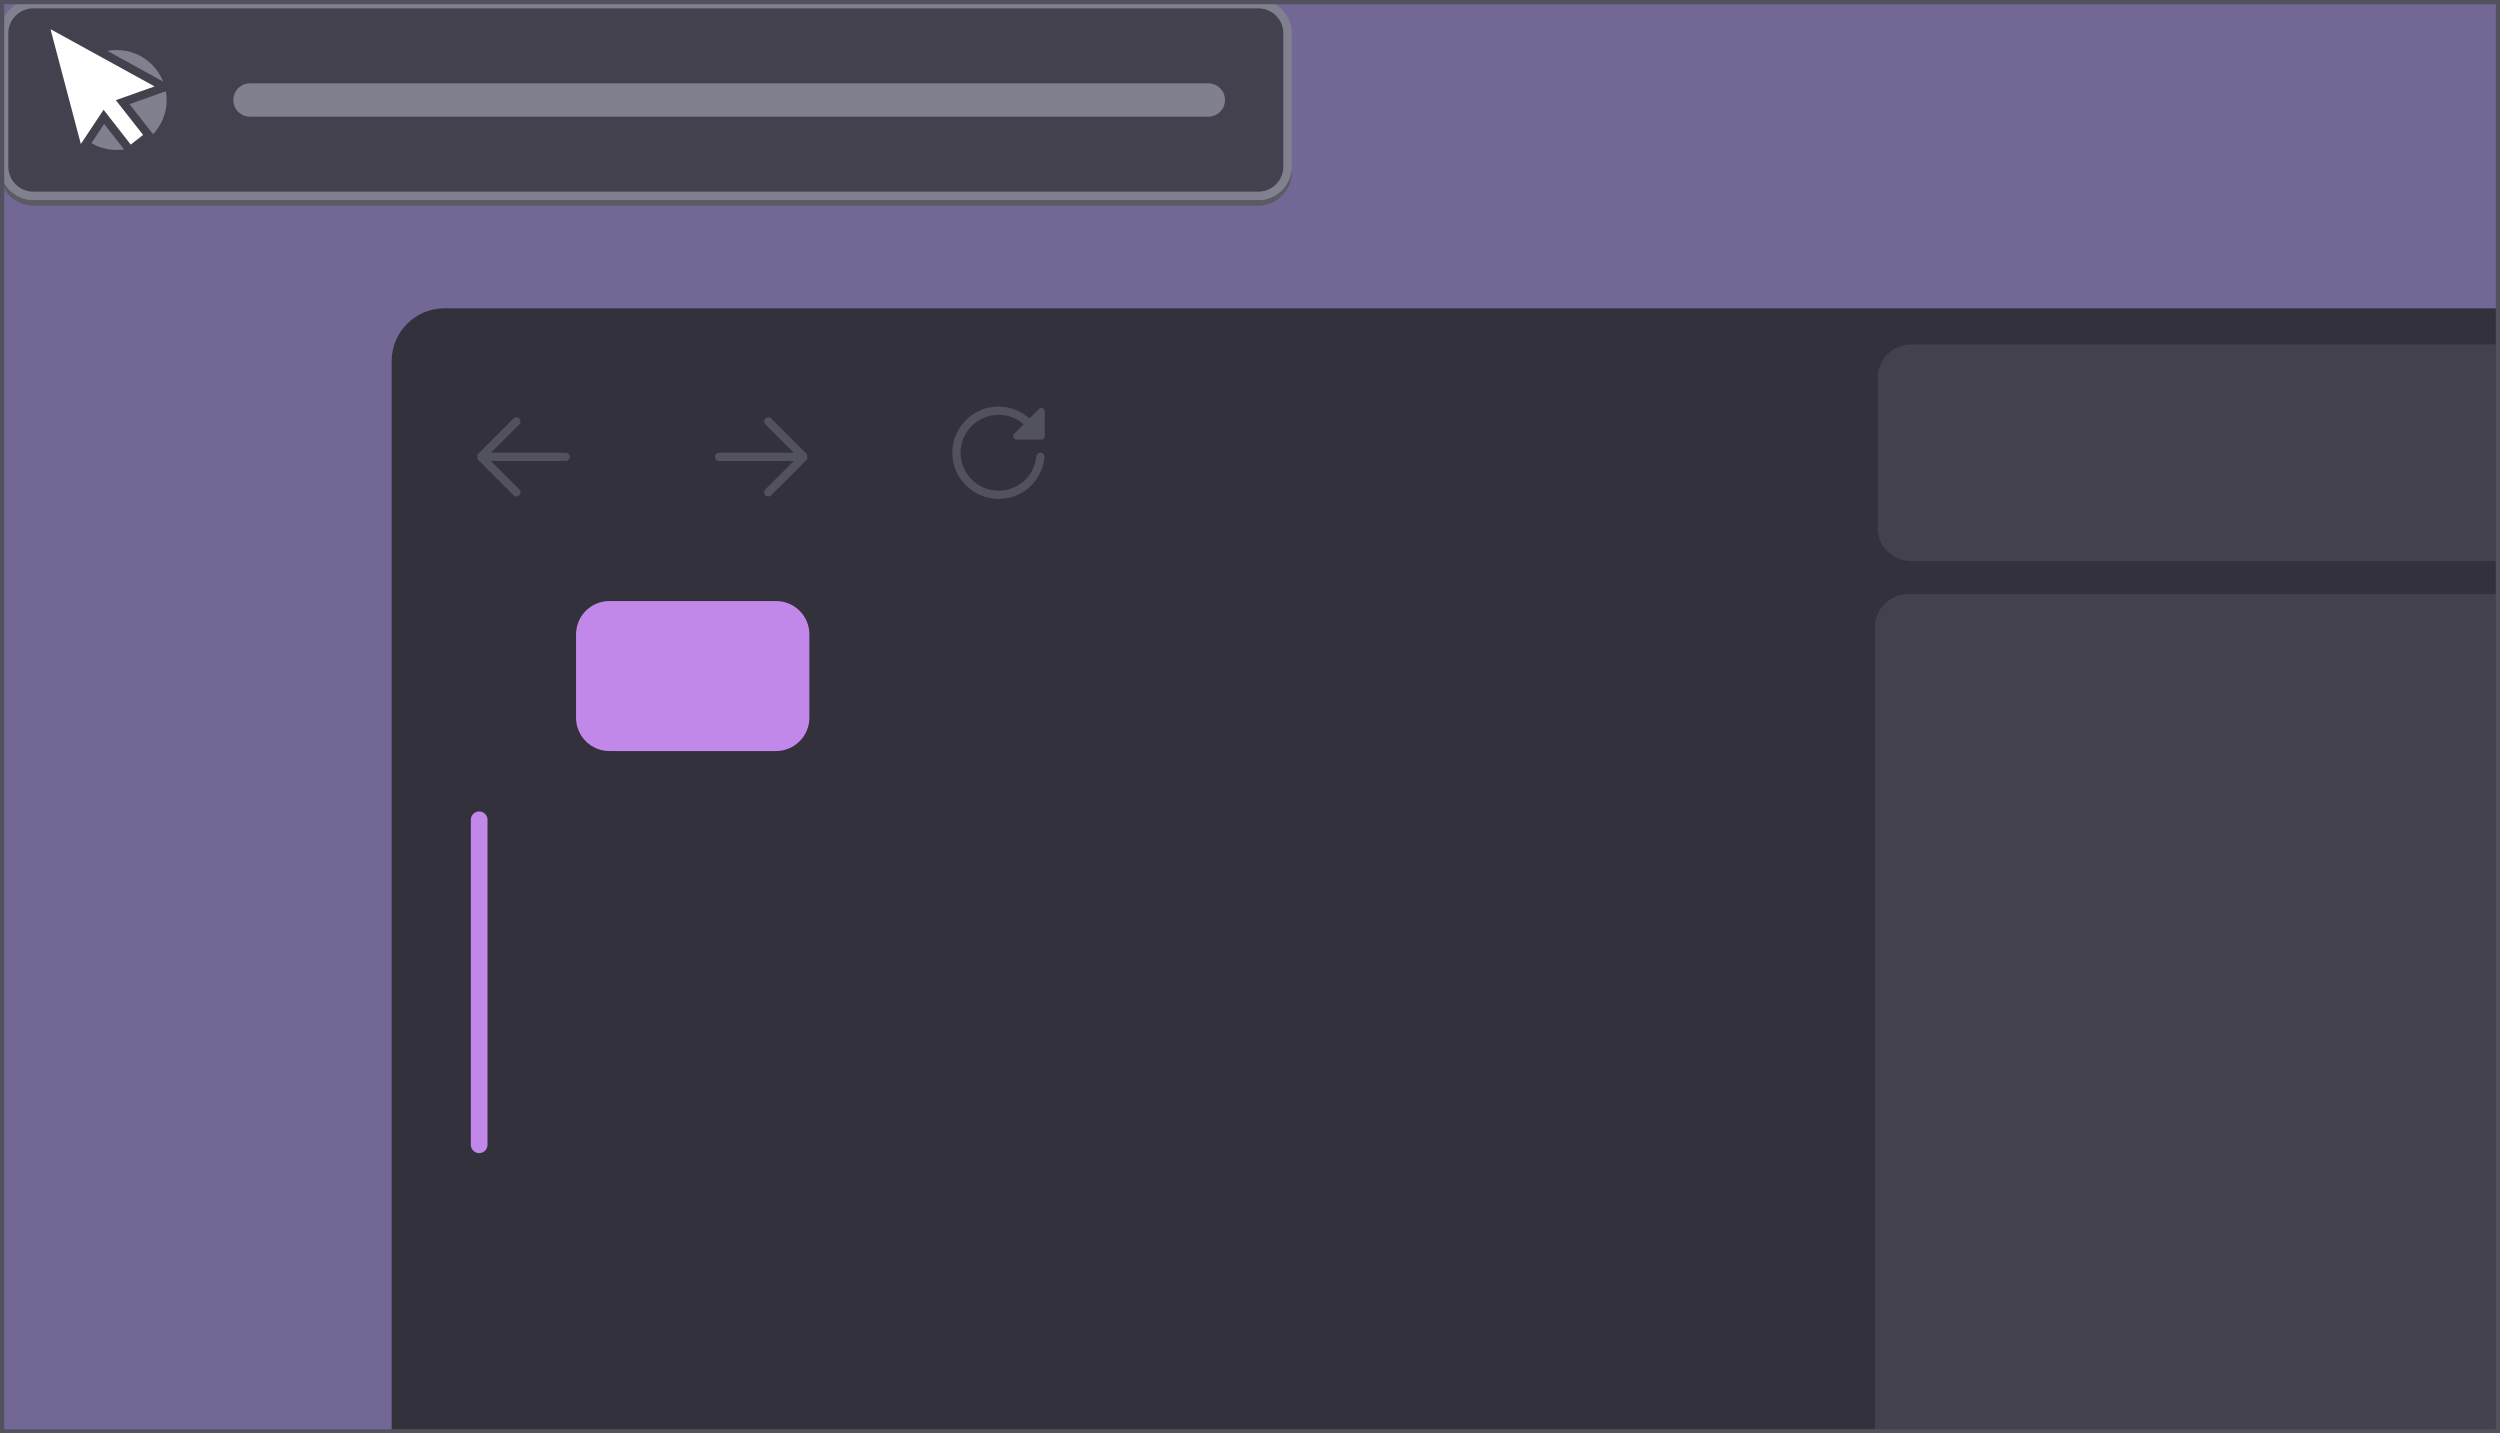 <!-- This Source Code Form is subject to the terms of the Mozilla Public
   - License, v. 2.0. If a copy of the MPL was not distributed with this
   - file, You can obtain one at http://mozilla.org/MPL/2.0/. -->
<svg xmlns="http://www.w3.org/2000/svg" xmlns:xlink="http://www.w3.org/1999/xlink" preserveAspectRatio="xMidYMid meet" width="300" height="172" viewBox="0 0 300 172" style="width:100%;height:100%"><defs><animateMotion repeatCount="indefinite" dur="5.572s" begin="0s" xlink:href="#_R_G_L_7_G" fill="freeze" keyTimes="0;0.491;0.551;1" path="M138.5 168 C138.5,168 138.5,168 138.5,168 C138.5,168 138.5,193 138.5,193 C138.5,193 138.5,193 138.5,193 " keyPoints="0;0;1;1" keySplines="0.167 0.167 0.667 1;0.167 0.167 0.667 1;0 0 0 0" calcMode="spline"/><animateTransform repeatCount="indefinite" dur="5.572s" begin="0s" xlink:href="#_R_G_L_7_G" fill="freeze" attributeName="transform" from="-77.5 -12.5" to="-77.5 -12.5" type="translate" additive="sum" keyTimes="0;1" values="-77.5 -12.5;-77.5 -12.5" keySplines="0 0 1 1" calcMode="spline"/><animateMotion repeatCount="indefinite" dur="5.572s" begin="0s" xlink:href="#_R_G_L_6_G" fill="freeze" keyTimes="0;0.491;0.551;1" path="M138.5 140 C138.5,140 138.5,140 138.5,140 C138.5,140 138.5,165 138.5,165 C138.5,165 138.5,165 138.5,165 " keyPoints="0;0;1;1" keySplines="0.167 0.167 0.667 1;0.167 0.167 0.667 1;0 0 0 0" calcMode="spline"/><animateTransform repeatCount="indefinite" dur="5.572s" begin="0s" xlink:href="#_R_G_L_6_G" fill="freeze" attributeName="transform" from="-77.5 -12.5" to="-77.5 -12.5" type="translate" additive="sum" keyTimes="0;1" values="-77.5 -12.5;-77.5 -12.5" keySplines="0 0 1 1" calcMode="spline"/><animate repeatCount="indefinite" dur="5.572s" begin="0s" xlink:href="#_R_G_L_5_G_D_0_P_0" fill="freeze" attributeName="fill" from="#42414d" to="#42414d" keyTimes="0;0.377;0.407;0.491;0.551;1" values="#42414d;#42414d;#8c39bc;#8c39bc;#42414d;#42414d" keySplines="0.167 0.167 0.833 0.833;0.167 0.167 0.833 0.833;0.167 0.167 0.833 0.833;0.167 0.167 0.833 0.833;0 0 0 0" calcMode="spline"/><animate repeatCount="indefinite" dur="5.572s" begin="0s" xlink:href="#_R_G_L_5_G_D_1_P_0" fill="freeze" attributeName="stroke" from="#80808e" to="#80808e" keyTimes="0;0.377;0.407;1" values="#80808e;#80808e;#c188ea;#c188ea" keySplines="0.167 0.167 0.833 0.833;0.167 0.167 0.833 0.833;0 0 0 0" calcMode="spline"/><animate repeatCount="indefinite" dur="5.572s" begin="0s" xlink:href="#_R_G_L_5_G_D_1_P_0" fill="freeze" attributeName="stroke-width" from="1" to="1.5" keyTimes="0;0.407;0.551;1" values="1;1;1.5;1.5" keySplines="0.167 0.167 0.833 0.833;0.167 0.167 0.833 0.833;0 0 0 0" calcMode="spline"/><animate repeatCount="indefinite" dur="5.572s" begin="0s" xlink:href="#_R_G_L_5_G_D_2_P_0" fill="freeze" attributeName="fill" from="#80808e" to="#80808e" keyTimes="0;0.377;0.407;1" values="#80808e;#80808e;#c188ea;#c188ea" keySplines="0.167 0.167 0.833 0.833;0.167 0.167 0.833 0.833;0 0 0 0" calcMode="spline"/><animate repeatCount="indefinite" dur="5.572s" begin="0s" xlink:href="#_R_G_L_5_G_D_3_P_0" fill="freeze" attributeName="fill" from="#80808e" to="#80808e" keyTimes="0;0.377;0.407;1" values="#80808e;#80808e;#c188ea;#c188ea" keySplines="0.167 0.167 0.833 0.833;0.167 0.167 0.833 0.833;0 0 0 0" calcMode="spline"/><animateMotion repeatCount="indefinite" dur="5.572s" begin="0s" xlink:href="#_R_G_L_5_G" fill="freeze" keyTimes="0;0.341;0.491;0.551;1" path="M138.5 84 C138.5,84 138.5,84 138.5,84 C138.5,84 138.5,84 138.5,84 C138.5,84 138.5,109 138.5,109 C138.5,109 138.5,109 138.5,109 " keyPoints="0;0;0;1;1" keySplines="0.167 0.167 0.667 0.667;0.167 0.167 0.667 0.667;0.167 0.167 0.667 1;0 0 0 0" calcMode="spline"/><animateTransform repeatCount="indefinite" dur="5.572s" begin="0s" xlink:href="#_R_G_L_5_G" fill="freeze" attributeName="transform" from="-77.5 -12" to="-77.5 -12" type="translate" additive="sum" keyTimes="0;1" values="-77.5 -12;-77.5 -12" keySplines="0 0 1 1" calcMode="spline"/><animate repeatCount="indefinite" dur="5.572s" begin="0s" xlink:href="#_R_G_L_4_G_D_1_P_0" fill="freeze" attributeName="stroke" from="#80808e" to="#80808e" keyTimes="0;0.377;0.407;1" values="#80808e;#80808e;#c188ea;#c188ea" keySplines="0.167 0.167 0.833 0.833;0.167 0.167 0.833 0.833;0 0 0 0" calcMode="spline"/><animate repeatCount="indefinite" dur="5.572s" begin="0s" xlink:href="#_R_G_L_4_G_D_1_P_0" fill="freeze" attributeName="stroke-width" from="1" to="1.5" keyTimes="0;0.377;0.407;1" values="1;1;1.5;1.5" keySplines="0.167 0.167 0.833 0.833;0.167 0.167 0.833 0.833;0 0 0 0" calcMode="spline"/><animate repeatCount="indefinite" dur="5.572s" begin="0s" xlink:href="#_R_G_L_4_G_D_2_P_0" fill="freeze" attributeName="fill" from="#80808e" to="#80808e" keyTimes="0;0.377;0.407;1" values="#80808e;#80808e;#c188ea;#c188ea" keySplines="0.167 0.167 0.833 0.833;0.167 0.167 0.833 0.833;0 0 0 0" calcMode="spline"/><animate repeatCount="indefinite" dur="5.572s" begin="0s" xlink:href="#_R_G_L_4_G_D_3_P_0" fill="freeze" attributeName="fill" from="#80808e" to="#80808e" keyTimes="0;0.377;0.407;1" values="#80808e;#80808e;#c188ea;#c188ea" keySplines="0.167 0.167 0.833 0.833;0.167 0.167 0.833 0.833;0 0 0 0" calcMode="spline"/><animateMotion repeatCount="indefinite" dur="5.572s" begin="0s" xlink:href="#_R_G_L_4_G" fill="freeze" keyTimes="0;0.341;0.425;0.491;0.551;1" path="M138.5 112 C138.5,112 138.5,112 138.5,112 C138.5,112 138.5,97 138.5,97 C138.5,97 138.5,97 138.5,97 C138.5,97 138.5,137 138.5,137 C138.5,137 138.5,137 138.5,137 " keyPoints="0;0;0.27;0.27;1;1" keySplines="0.333 0 0.667 1;0.333 0 0.667 1;0.167 0.167 0.667 0.667;0.167 0.167 0.667 1;0 0 0 0" calcMode="spline"/><animateTransform repeatCount="indefinite" dur="5.572s" begin="0s" xlink:href="#_R_G_L_4_G" fill="freeze" attributeName="transform" from="-77.5 -12" to="-77.5 -12" type="translate" additive="sum" keyTimes="0;1" values="-77.5 -12;-77.5 -12" keySplines="0 0 1 1" calcMode="spline"/><animate repeatCount="indefinite" dur="5.572s" begin="0s" xlink:href="#_R_G_L_3_G" fill="freeze" attributeName="opacity" from="0" to="1" keyTimes="0;0.491;0.551;1" values="0;0;1;1" keySplines="0.167 0.167 0.667 1;0.167 0.167 0.667 1;0 0 0 0" calcMode="spline"/><animateTransform repeatCount="indefinite" dur="5.572s" begin="0s" xlink:href="#_R_G_L_3_G" fill="freeze" attributeName="transform" from="1 0.28" to="1 1.26" type="scale" additive="sum" keyTimes="0;0.491;0.551;1" values="1 0.28;1 0.28;1 1.26;1 1.26" keySplines="0.167 0 0.667 1;0.167 0 0.667 1;0 0 0 0" calcMode="spline"/><animateTransform repeatCount="indefinite" dur="5.572s" begin="0s" xlink:href="#_R_G_L_3_G" fill="freeze" attributeName="transform" from="-1.5 -0.163" to="-1.5 -0.163" type="translate" additive="sum" keyTimes="0;1" values="-1.5 -0.163;-1.5 -0.163" keySplines="0 0 1 1" calcMode="spline"/><animate repeatCount="indefinite" dur="5.572s" begin="0s" xlink:href="#_R_G_L_2_G" fill="freeze" attributeName="opacity" from="0" to="1" keyTimes="0;0.491;0.551;1" values="0;0;1;1" keySplines="0.167 0.167 0.667 1;0.167 0.167 0.667 1;0 0 0 0" calcMode="spline"/><animateTransform repeatCount="indefinite" dur="5.572s" begin="0s" xlink:href="#_R_G_L_2_G" fill="freeze" attributeName="transform" from="1 0.1" to="1 1" type="scale" additive="sum" keyTimes="0;0.491;0.551;1" values="1 0.1;1 0.1;1 1;1 1" keySplines="0.167 0 0.667 1;0.167 0 0.667 1;0 0 0 0" calcMode="spline"/><animateTransform repeatCount="indefinite" dur="5.572s" begin="0s" xlink:href="#_R_G_L_2_G" fill="freeze" attributeName="transform" from="-14.125 -0.125" to="-14.125 -0.125" type="translate" additive="sum" keyTimes="0;1" values="-14.125 -0.125;-14.125 -0.125" keySplines="0 0 1 1" calcMode="spline"/><animateMotion repeatCount="indefinite" dur="5.572s" begin="0s" xlink:href="#_R_G_L_0_G_N_2_T_0" fill="freeze" keyTimes="0;0.12;0.257;0.341;0.425;0.491;0.563;1" path="M177.5 159.25 C177.5,159.25 177.5,159.25 177.5,159.25 C152.13,158.5 152.5,124.5 152.5,124.5 C152.5,124.5 152.5,124.5 152.5,124.5 C152.5,124.5 152.5,109.5 152.5,109.5 C152.5,109.5 152.5,109.5 152.5,109.5 C152.5,109.5 147.38,157.88 177.5,159.25 C177.5,159.25 177.5,159.25 177.5,159.25 " keyPoints="0;0;0.38;0.38;0.5;0.5;1;1" keySplines="0.167 0.167 0.667 1;0.167 0.167 0.667 1;0.333 0.333 0.667 0.667;0.333 0 0.667 1;0.167 0.167 0.667 0.667;0.167 0.167 0.667 1;0 0 0 0" calcMode="spline"/><animateTransform repeatCount="indefinite" dur="5.572s" begin="0s" xlink:href="#_R_G_L_0_G_N_2_T_0" fill="freeze" attributeName="transform" from="-10.5 -10.5" to="-10.5 -10.5" type="translate" additive="sum" keyTimes="0;1" values="-10.5 -10.5;-10.5 -10.5" keySplines="0 0 1 1" calcMode="spline"/><animate attributeType="XML" attributeName="opacity" dur="6s" from="0" to="1" xlink:href="#time_group"/></defs><g id="_R_G"><g id="_R_G_L_9_G"><rect id="_R_G_L_9_G_S" fill="#726795" width="300" height="172"/></g><g id="_R_G_L_8_G" transform=" translate(173.5, 104.5) translate(-126.5, -67.5)"><path id="_R_G_L_8_G_D_0_P_0" fill="#32313c" fill-opacity="1" fill-rule="nonzero" d=" M0 6.33 C0,2.84 2.83,0 6.33,0 C6.33,0 277.28,0 277.28,0 C277.28,0 277.28,383 277.28,383 C277.28,383 0,383 0,383 C0,383 0,6.33 0,6.33z "/><path id="_R_G_L_8_G_D_1_P_0" fill="#52525e" fill-opacity="1" fill-rule="nonzero" d=" M20.88 17.33 C20.88,17.33 11.91,17.33 11.91,17.33 C11.91,17.33 15.32,13.92 15.32,13.92 C15.41,13.83 15.46,13.7 15.46,13.57 C15.46,13.44 15.4,13.32 15.31,13.23 C15.22,13.14 15.1,13.09 14.97,13.08 C14.84,13.08 14.72,13.13 14.62,13.22 C14.62,13.22 10.29,17.55 10.29,17.55 C10.29,17.55 10.29,18.1 10.29,18.1 C10.29,18.1 14.62,22.43 14.62,22.43 C14.67,22.48 14.72,22.51 14.78,22.54 C14.84,22.56 14.91,22.58 14.97,22.58 C15.04,22.58 15.1,22.56 15.16,22.54 C15.22,22.51 15.28,22.48 15.32,22.43 C15.41,22.34 15.47,22.21 15.47,22.08 C15.47,21.95 15.41,21.82 15.32,21.73 C15.32,21.73 11.91,18.32 11.91,18.32 C11.91,18.32 20.88,18.32 20.88,18.32 C21.01,18.32 21.14,18.27 21.23,18.18 C21.32,18.08 21.37,17.96 21.37,17.83 C21.37,17.69 21.32,17.57 21.23,17.48 C21.14,17.38 21.01,17.33 20.88,17.33z "/><path id="_R_G_L_8_G_D_2_P_0" fill="#52525e" fill-opacity="1" fill-rule="nonzero" d=" M39.28 17.33 C39.28,17.33 48.25,17.33 48.25,17.33 C48.25,17.33 44.84,13.92 44.84,13.92 C44.75,13.83 44.7,13.7 44.7,13.57 C44.7,13.44 44.76,13.32 44.85,13.23 C44.94,13.14 45.06,13.09 45.19,13.08 C45.32,13.08 45.45,13.13 45.54,13.22 C45.54,13.22 49.87,17.55 49.87,17.55 C49.87,17.55 49.87,18.1 49.87,18.1 C49.87,18.1 45.54,22.43 45.54,22.43 C45.49,22.48 45.44,22.51 45.38,22.54 C45.32,22.56 45.25,22.58 45.19,22.58 C45.12,22.58 45.06,22.56 45,22.54 C44.94,22.51 44.88,22.48 44.84,22.43 C44.75,22.34 44.69,22.21 44.69,22.08 C44.69,21.95 44.75,21.82 44.84,21.73 C44.84,21.73 48.25,18.32 48.25,18.32 C48.25,18.32 39.28,18.32 39.28,18.32 C39.15,18.32 39.03,18.27 38.93,18.18 C38.84,18.08 38.79,17.96 38.79,17.83 C38.79,17.69 38.84,17.57 38.93,17.48 C39.03,17.38 39.15,17.33 39.28,17.33z "/><path id="_R_G_L_8_G_D_3_P_0" fill="#52525e" fill-opacity="1" fill-rule="nonzero" d=" M74.97 15.75 C74.97,15.75 78.13,15.75 78.13,15.75 C78.13,15.75 78.37,15.51 78.37,15.51 C78.37,15.51 78.37,12.35 78.37,12.35 C78.37,12.27 78.34,12.19 78.3,12.13 C78.26,12.06 78.2,12.01 78.12,11.98 C78.05,11.95 77.97,11.95 77.89,11.96 C77.82,11.98 77.75,12.01 77.69,12.07 C77.69,12.07 76.54,13.22 76.54,13.22 C75.52,12.3 74.2,11.79 72.83,11.79 C69.77,11.79 67.28,14.28 67.28,17.33 C67.28,20.38 69.77,22.87 72.83,22.87 C74.2,22.88 75.53,22.37 76.56,21.44 C77.58,20.51 78.21,19.24 78.34,17.87 C78.35,17.74 78.31,17.61 78.23,17.51 C78.15,17.4 78.03,17.34 77.9,17.33 C77.77,17.32 77.64,17.36 77.54,17.44 C77.44,17.52 77.37,17.64 77.36,17.77 C77.25,18.9 76.73,19.95 75.89,20.71 C75.05,21.47 73.96,21.89 72.83,21.88 C70.32,21.88 68.27,19.84 68.27,17.33 C68.27,14.82 70.32,12.78 72.83,12.78 C73.94,12.78 75.01,13.18 75.84,13.92 C75.84,13.92 74.69,15.07 74.69,15.07 C74.63,15.13 74.6,15.2 74.58,15.27 C74.57,15.35 74.57,15.43 74.6,15.5 C74.63,15.58 74.68,15.64 74.75,15.68 C74.81,15.72 74.89,15.75 74.97,15.75z "/><path id="_R_G_L_8_G_D_4_P_0" fill="#42414d" fill-opacity="1" fill-rule="nonzero" d=" M178.32 8.33 C178.32,6.12 180.11,4.33 182.32,4.33 C182.32,4.33 275.37,4.33 275.37,4.33 C275.37,4.33 275.37,30.33 275.37,30.33 C275.37,30.33 182.32,30.33 182.32,30.33 C180.11,30.33 178.32,28.54 178.32,26.33 C178.32,26.33 178.32,8.33 178.32,8.33z "/><path id="_R_G_L_8_G_D_5_P_0" fill="#484753" fill-opacity="1" fill-rule="nonzero" d=" M182 34.32 C182,34.32 272.78,34.32 272.78,34.32 C274.99,34.32 276.78,36.11 276.78,38.32 C276.78,38.32 276.78,378.66 276.78,378.66 C276.78,380.87 274.99,382.66 272.78,382.66 C272.78,382.66 182,382.66 182,382.66 C179.79,382.66 178,380.87 178,378.66 C178,378.66 178,38.32 178,38.32 C178,36.11 179.79,34.32 182,34.32z "/><path id="_R_G_L_8_G_D_6_P_0" fill="#42414d" fill-opacity="1" fill-rule="nonzero" d=" M178 38.32 C178,36.11 179.79,34.32 182,34.32 C182,34.32 276.78,34.32 276.78,34.32 C276.78,34.32 276.78,382.66 276.78,382.66 C276.78,382.66 178,382.66 178,382.66 C178,382.66 178,38.32 178,38.32z "/></g><g id="_R_G_L_7_G"><path id="_R_G_L_7_G_D_0_P_0" fill="#42414d" fill-opacity="1" fill-rule="nonzero" d=" M4 1.16 C4,1.16 151,1.16 151,1.16 C152.93,1.16 154.5,2.73 154.5,4.66 C154.5,4.66 154.5,20.66 154.5,20.66 C154.5,22.59 152.93,24.16 151,24.16 C151,24.16 4,24.16 4,24.16 C2.07,24.16 0.5,22.59 0.5,20.66 C0.5,20.66 0.5,4.66 0.5,4.66 C0.5,2.73 2.07,1.16 4,1.16z "/><path id="_R_G_L_7_G_D_1_P_0" stroke="#5b5b66" stroke-linecap="round" stroke-linejoin="round" fill="none" stroke-width="1" stroke-opacity="1" d=" M4 1.16 C4,1.16 151,1.16 151,1.16 C152.93,1.16 154.5,2.73 154.5,4.66 C154.5,4.66 154.5,20.66 154.5,20.66 C154.5,22.59 152.93,24.16 151,24.16 C151,24.16 4,24.16 4,24.16 C2.07,24.16 0.5,22.59 0.5,20.66 C0.5,20.66 0.5,4.66 0.5,4.66 C0.5,2.73 2.07,1.16 4,1.16z "/><path id="_R_G_L_7_G_D_2_P_0" fill="#5b5b66" fill-opacity="1" fill-rule="nonzero" d=" M14 6.66 C17.31,6.66 20,9.35 20,12.66 C20,15.98 17.31,18.66 14,18.66 C10.69,18.66 8,15.98 8,12.66 C8,9.35 10.69,6.66 14,6.66z "/><path id="_R_G_L_7_G_D_3_P_0" fill="#5b5b66" fill-opacity="1" fill-rule="nonzero" d=" M30 10.66 C30,10.66 145,10.66 145,10.66 C146.1,10.66 147,11.56 147,12.66 C147,13.77 146.1,14.66 145,14.66 C145,14.66 30,14.66 30,14.66 C28.9,14.66 28,13.77 28,12.66 C28,11.56 28.9,10.66 30,10.66z "/></g><g id="_R_G_L_6_G"><path id="_R_G_L_6_G_D_0_P_0" fill="#42414d" fill-opacity="1" fill-rule="nonzero" d=" M4 1.16 C4,1.16 151,1.16 151,1.16 C152.93,1.16 154.5,2.73 154.5,4.66 C154.5,4.66 154.5,20.66 154.5,20.66 C154.5,22.59 152.93,24.16 151,24.16 C151,24.16 4,24.16 4,24.16 C2.07,24.16 0.5,22.59 0.5,20.66 C0.5,20.66 0.5,4.66 0.5,4.66 C0.5,2.73 2.07,1.16 4,1.16z "/><path id="_R_G_L_6_G_D_1_P_0" stroke="#5b5b66" stroke-linecap="round" stroke-linejoin="round" fill="none" stroke-width="1" stroke-opacity="1" d=" M4 1.16 C4,1.16 151,1.16 151,1.16 C152.93,1.16 154.5,2.73 154.5,4.66 C154.5,4.66 154.5,20.66 154.5,20.66 C154.5,22.59 152.93,24.16 151,24.16 C151,24.16 4,24.16 4,24.16 C2.07,24.16 0.5,22.59 0.5,20.66 C0.5,20.66 0.5,4.66 0.5,4.66 C0.5,2.73 2.07,1.16 4,1.16z "/><path id="_R_G_L_6_G_D_2_P_0" fill="#5b5b66" fill-opacity="1" fill-rule="nonzero" d=" M14 6.66 C17.31,6.66 20,9.35 20,12.66 C20,15.98 17.31,18.66 14,18.66 C10.69,18.66 8,15.98 8,12.66 C8,9.35 10.69,6.66 14,6.66z "/><path id="_R_G_L_6_G_D_3_P_0" fill="#5b5b66" fill-opacity="1" fill-rule="nonzero" d=" M30 10.66 C30,10.66 145,10.66 145,10.66 C146.1,10.66 147,11.56 147,12.66 C147,13.77 146.1,14.66 145,14.66 C145,14.66 30,14.66 30,14.66 C28.9,14.66 28,13.77 28,12.66 C28,11.56 28.9,10.66 30,10.66z "/></g><g id="_R_G_L_5_G"><path id="_R_G_L_5_G_D_0_P_0" fill="#42414d" fill-opacity="1" fill-rule="nonzero" d=" M4 0.5 C4,0.5 151,0.5 151,0.5 C152.93,0.5 154.5,2.07 154.5,4 C154.5,4 154.5,20 154.5,20 C154.5,21.93 152.93,23.5 151,23.5 C151,23.5 4,23.5 4,23.5 C2.07,23.5 0.5,21.93 0.5,20 C0.5,20 0.5,4 0.5,4 C0.5,2.07 2.07,0.5 4,0.5z "/><path id="_R_G_L_5_G_D_1_P_0" stroke="#80808e" stroke-linecap="round" stroke-linejoin="round" fill="none" stroke-width="1" stroke-opacity="1" d=" M4 0.5 C4,0.5 151,0.5 151,0.5 C152.93,0.5 154.5,2.07 154.5,4 C154.5,4 154.5,20 154.5,20 C154.5,21.93 152.93,23.5 151,23.5 C151,23.5 4,23.5 4,23.5 C2.07,23.5 0.5,21.93 0.5,20 C0.5,20 0.5,4 0.5,4 C0.5,2.07 2.07,0.5 4,0.5z "/><path id="_R_G_L_5_G_D_2_P_0" fill="#80808e" fill-opacity="1" fill-rule="nonzero" d=" M14 6 C17.31,6 20,8.69 20,12 C20,15.31 17.31,18 14,18 C10.69,18 8,15.31 8,12 C8,8.69 10.69,6 14,6z "/><path id="_R_G_L_5_G_D_3_P_0" fill="#80808e" fill-opacity="1" fill-rule="nonzero" d=" M30 10 C30,10 145,10 145,10 C146.1,10 147,10.9 147,12 C147,13.11 146.1,14 145,14 C145,14 30,14 30,14 C28.9,14 28,13.11 28,12 C28,10.9 28.9,10 30,10z "/></g><g id="_R_G_L_4_G"><path id="_R_G_L_4_G_D_0_P_0" fill="#42414d" fill-opacity="1" fill-rule="nonzero" d=" M4 0.5 C4,0.5 151,0.5 151,0.5 C152.93,0.5 154.5,2.07 154.5,4 C154.5,4 154.5,20 154.5,20 C154.5,21.93 152.93,23.5 151,23.5 C151,23.5 4,23.5 4,23.5 C2.07,23.5 0.5,21.93 0.5,20 C0.5,20 0.5,4 0.5,4 C0.5,2.07 2.07,0.5 4,0.5z "/><path id="_R_G_L_4_G_D_1_P_0" stroke="#80808e" stroke-linecap="round" stroke-linejoin="round" fill="none" stroke-width="1" stroke-opacity="1" d=" M4 0.5 C4,0.5 151,0.5 151,0.5 C152.93,0.5 154.5,2.07 154.5,4 C154.5,4 154.5,20 154.5,20 C154.5,21.93 152.93,23.5 151,23.5 C151,23.5 4,23.5 4,23.5 C2.07,23.5 0.5,21.93 0.5,20 C0.5,20 0.5,4 0.5,4 C0.5,2.07 2.07,0.5 4,0.5z "/><path id="_R_G_L_4_G_D_2_P_0" fill="#80808e" fill-opacity="1" fill-rule="nonzero" d=" M14 6 C17.31,6 20,8.69 20,12 C20,15.31 17.31,18 14,18 C10.69,18 8,15.31 8,12 C8,8.69 10.69,6 14,6z "/><path id="_R_G_L_4_G_D_3_P_0" fill="#80808e" fill-opacity="1" fill-rule="nonzero" d=" M30 10 C30,10 145,10 145,10 C146.1,10 147,10.9 147,12 C147,13.11 146.1,14 145,14 C145,14 30,14 30,14 C28.9,14 28,13.11 28,12 C28,10.9 28.9,10 30,10z "/></g><g id="_R_G_L_3_G" transform=" translate(56.5, 97.375)"><path id="_R_G_L_3_G_D_0_P_0" stroke="#c188ea" stroke-linecap="round" stroke-linejoin="round" fill="none" stroke-width="2" stroke-opacity="1" d=" M1 40 C1,40 1,1 1,1 "/></g><g id="_R_G_L_2_G" transform=" translate(69.125, 72.125)"><path id="_R_G_L_2_G_D_0_P_0" fill="#c188ea" fill-opacity="1" fill-rule="nonzero" d=" M4 0 C4,0 24,0 24,0 C26.21,0 28,1.79 28,4 C28,4 28,14 28,14 C28,16.21 26.21,18 24,18 C24,18 4,18 4,18 C1.79,18 0,16.21 0,14 C0,14 0,4 0,4 C0,1.79 1.79,0 4,0z "/></g><g id="_R_G_L_1_G" transform=" translate(300.621, 149.372) translate(0, 0)"><path id="_R_G_L_1_G_D_0_P_0" stroke="#52525e" stroke-linecap="round" stroke-linejoin="round" fill="none" stroke-width="1" stroke-opacity="1" d=" M-0.62 -149.37 C-0.62,-149.37 -0.62,22.63 -0.62,22.63 C-0.62,22.63 -300.62,22.63 -300.62,22.63 C-300.62,22.63 -300.62,-149.37 -300.62,-149.37 C-300.62,-149.37 -0.62,-149.37 -0.62,-149.37z "/></g><g id="_R_G_L_0_G_N_2_T_0"><g id="_R_G_L_0_G" transform=" translate(13, 12) translate(-11.5, -12.5)"><path id="_R_G_L_0_G_D_0_P_0" fill="#42414d" fill-opacity="1" fill-rule="nonzero" d=" M16.45 16.08 C16.45,16.08 13.19,11.9 13.19,11.9 C13.19,11.9 11.62,13.13 11.62,13.13 C11.62,13.13 14.88,17.31 14.88,17.31 C14.88,17.31 16.45,16.08 16.45,16.08z  M14.81 18.63 C14.81,18.63 16.28,17.48 16.28,17.48 C16.28,17.48 15.05,15.91 15.05,15.91 C15.05,15.91 13.58,17.06 13.58,17.06 C13.58,17.06 14.81,18.63 14.81,18.63z  M10.14 14.28 C10.14,14.28 13.41,18.46 13.41,18.46 C13.41,18.46 14.98,17.23 14.98,17.23 C14.98,17.23 11.72,13.05 11.72,13.05 C11.72,13.05 10.14,14.28 10.14,14.28z  M9.04 18.33 C9.04,18.33 11.76,14.22 11.76,14.22 C11.76,14.22 10.1,13.12 10.1,13.12 C10.1,13.12 7.37,17.22 7.37,17.22 C7.37,17.22 9.04,18.33 9.04,18.33z  M3.6 4.26 C3.6,4.26 7.24,18.03 7.24,18.03 C7.24,18.03 9.17,17.52 9.17,17.52 C9.17,17.52 5.53,3.75 5.53,3.75 C5.53,3.75 3.6,4.26 3.6,4.26z  M17.53 9.99 C17.53,9.99 5.04,3.12 5.04,3.12 C5.04,3.12 4.08,4.88 4.08,4.88 C4.08,4.88 16.57,11.74 16.57,11.74 C16.57,11.74 17.53,9.99 17.53,9.99z  M12.74 13.46 C12.74,13.46 17.38,11.81 17.38,11.81 C17.38,11.81 16.71,9.92 16.71,9.92 C16.71,9.92 12.07,11.58 12.07,11.58 C12.07,11.58 12.74,13.46 12.74,13.46z  M15.67 16.69 C15.67,16.69 16.28,17.48 16.28,17.48 C16.28,17.48 17.07,16.87 17.07,16.87 C17.07,16.87 16.45,16.08 16.45,16.08 C16.45,16.08 15.67,16.69 15.67,16.69z  M14.19 17.85 C14.19,17.85 13.41,18.46 13.41,18.46 C13.41,18.46 14.02,19.25 14.02,19.25 C14.02,19.25 14.81,18.63 14.81,18.63 C14.81,18.63 14.19,17.85 14.19,17.85z  M10.93 13.67 C10.93,13.67 11.72,13.05 11.72,13.05 C11.72,13.05 10.86,11.96 10.86,11.96 C10.86,11.96 10.1,13.12 10.1,13.12 C10.1,13.12 10.93,13.67 10.93,13.67z  M8.2 17.78 C8.2,17.78 7.24,18.03 7.24,18.03 C7.24,18.03 7.81,20.19 7.81,20.19 C7.81,20.19 9.04,18.33 9.04,18.33 C9.04,18.33 8.2,17.78 8.2,17.78z  M4.56 4 C4.56,4 5.04,3.12 5.04,3.12 C5.04,3.12 3,2 3,2 C3,2 3.6,4.26 3.6,4.26 C3.6,4.26 4.56,4 4.56,4z  M17.05 10.87 C17.05,10.87 17.38,11.81 17.38,11.81 C17.38,11.81 19.48,11.06 19.48,11.06 C19.48,11.06 17.53,9.99 17.53,9.99 C17.53,9.99 17.05,10.87 17.05,10.87z "/><path id="_R_G_L_0_G_D_1_P_0" fill="#ffffff" fill-opacity="1" fill-rule="nonzero" d=" M12.4 12.52 C12.4,12.52 17.05,10.87 17.05,10.87 C17.05,10.87 4.56,4 4.56,4 C4.56,4 8.2,17.78 8.2,17.78 C8.2,17.78 10.93,13.67 10.93,13.67 C10.93,13.67 14.19,17.85 14.19,17.85 C14.19,17.85 15.67,16.69 15.67,16.69 C15.67,16.69 12.4,12.52 12.4,12.52z "/></g></g></g><g id="time_group"/></svg>
